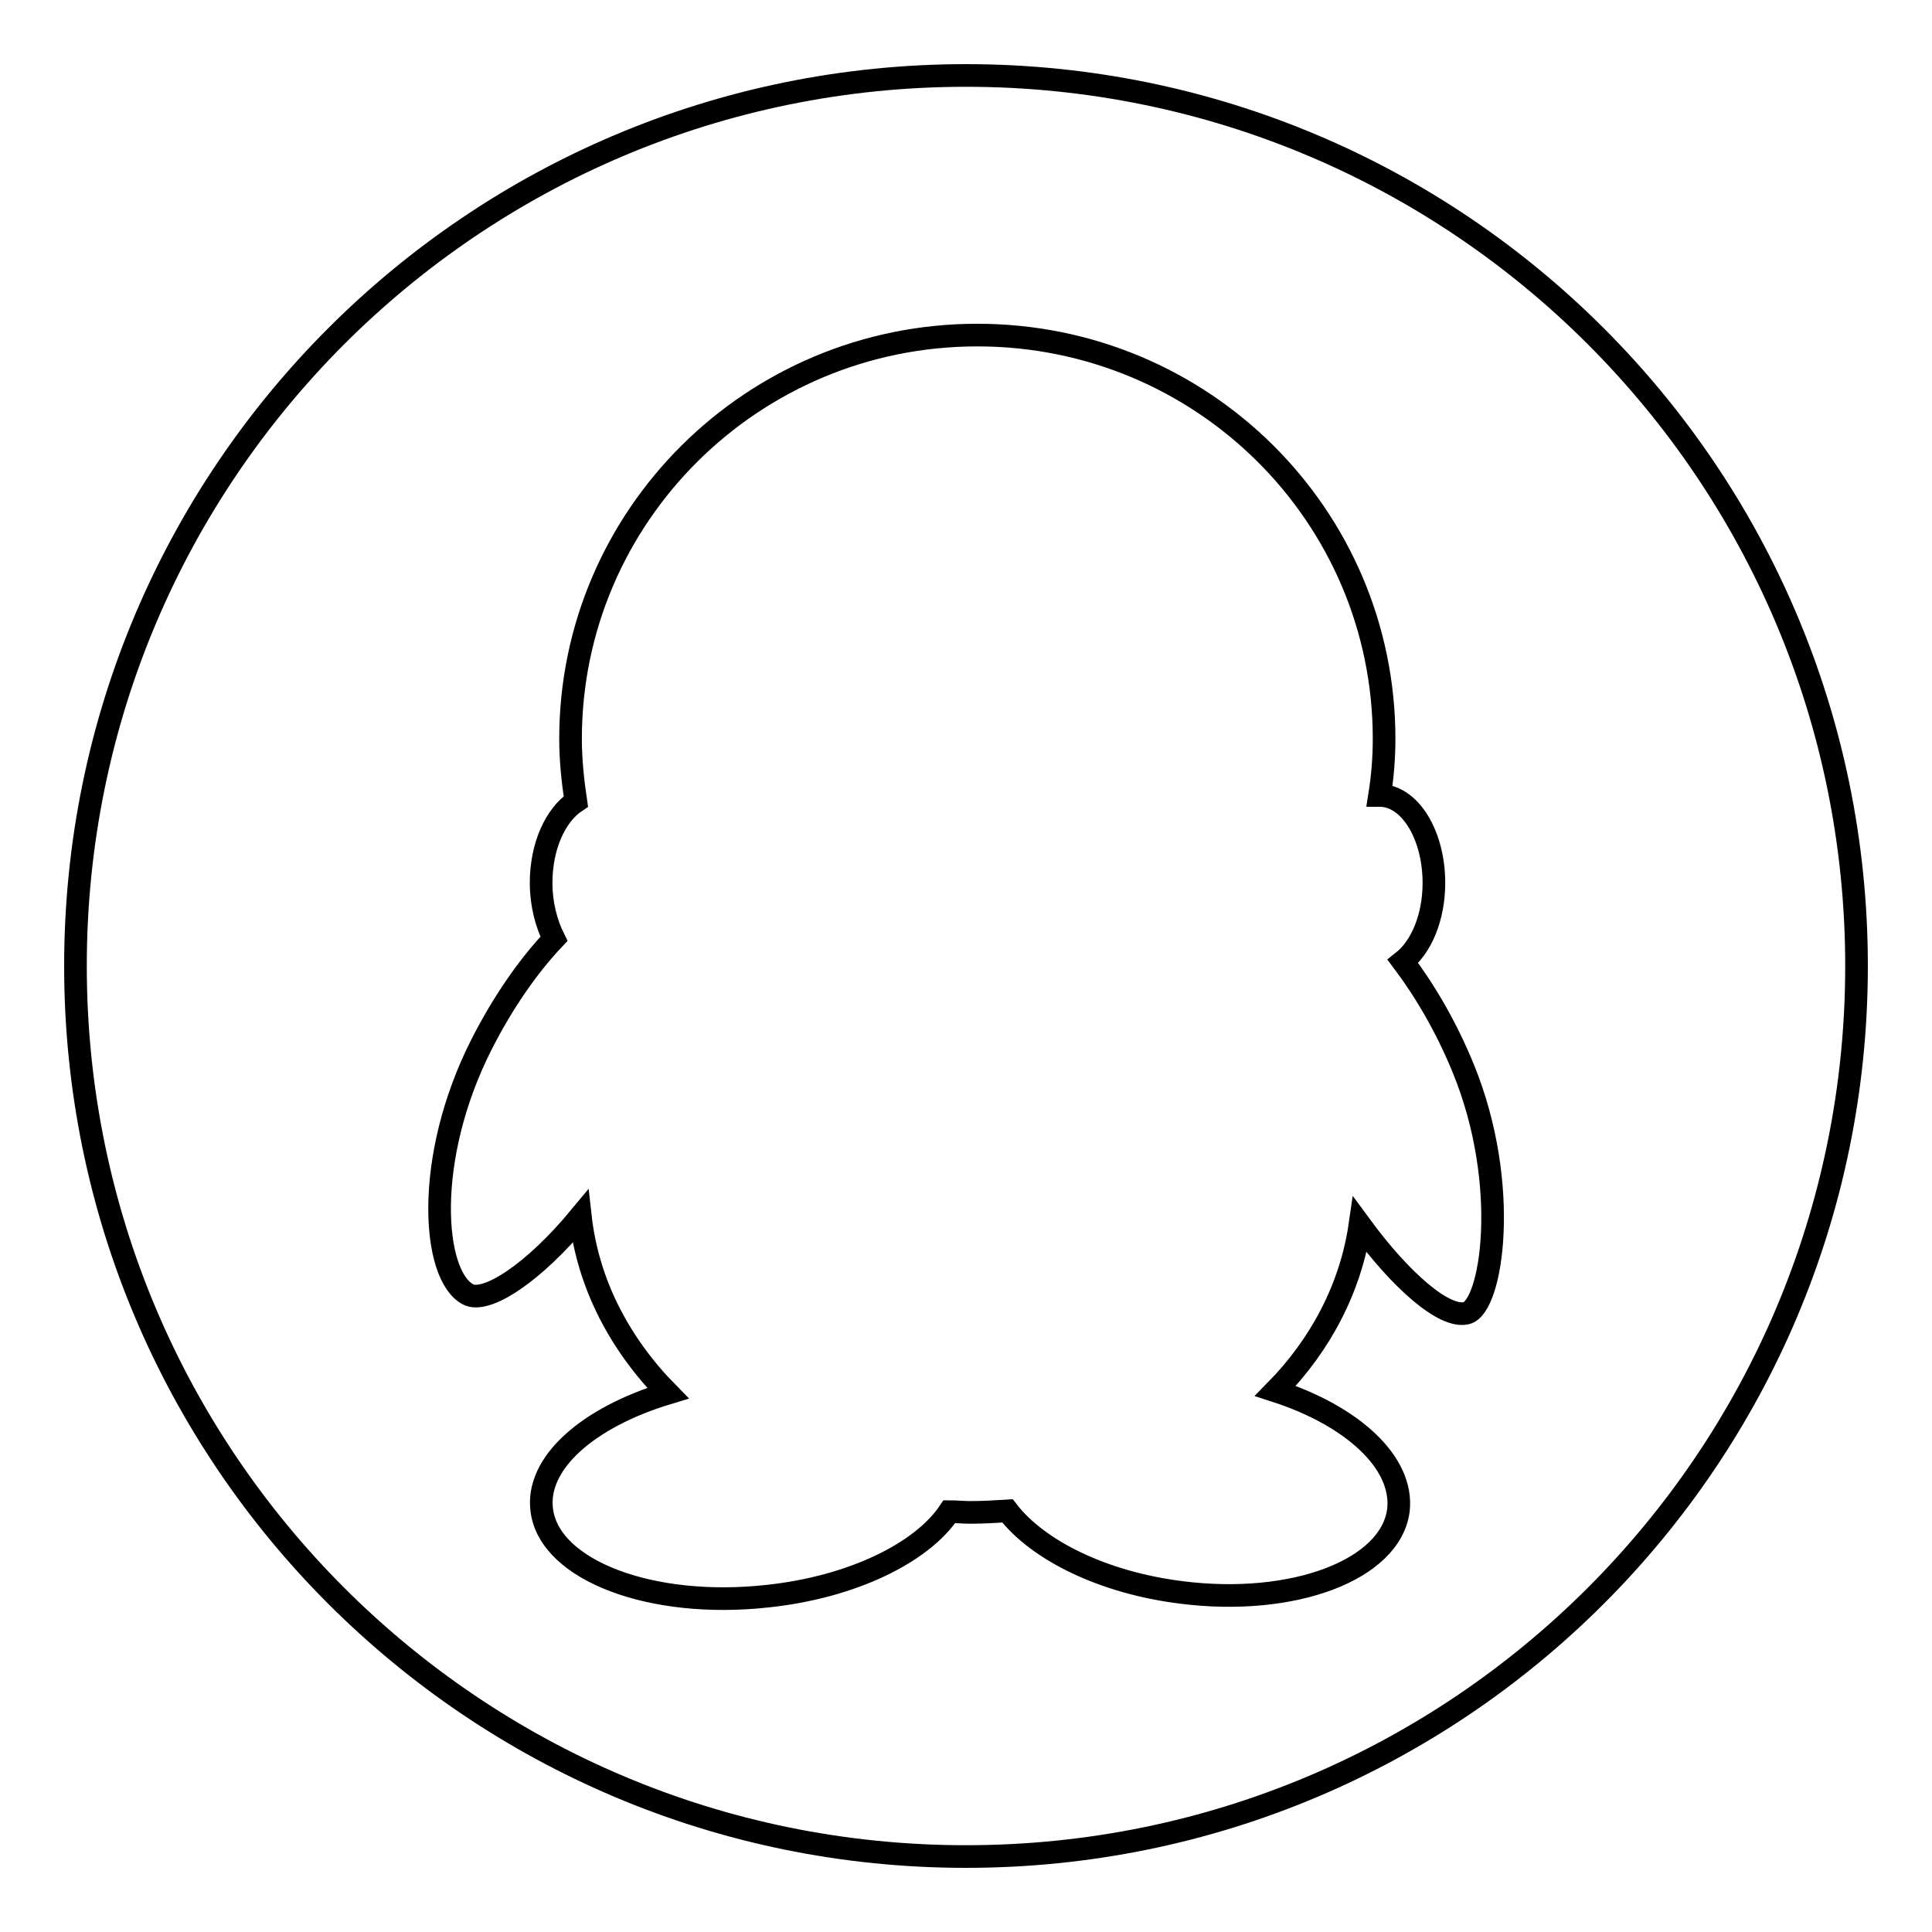 <?xml version="1.0" encoding="utf-8"?>
<!-- Svg Vector Icons : http://www.onlinewebfonts.com/icon -->
<!DOCTYPE svg PUBLIC "-//W3C//DTD SVG 1.1//EN" "http://www.w3.org/Graphics/SVG/1.1/DTD/svg11.dtd">
<svg version="1.1" xmlns="http://www.w3.org/2000/svg" xmlns:xlink="http://www.w3.org/1999/xlink" x="0px" y="0px" viewBox="0 0 256 256" enable-background="new 0 0 256 256" xml:space="preserve">
<g><g><path stroke-width="3" fill-opacity="0" stroke="#000000"  d="M128,10C62.8,10,10,62.8,10,128c0,65.2,52.8,118,118,118c65.2,0,118-52.8,118-118C246,62.8,193.2,10,128,10z M194.3,174c-2.9,0.7-8.6-4.2-14.1-11.7c-1.2,8.3-5.2,15.9-11.2,22c10.2,3.3,17,9.5,16.3,15.8c-1,7.9-13.9,12.8-28.8,10.9c-10.4-1.3-19-5.6-23-10.8c-1.6,0.1-3.2,0.2-4.9,0.2c-1,0-1.9-0.1-2.8-0.1c-3.6,5.4-12.8,10-24.1,11.2c-15.4,1.7-28.8-3.4-29.9-11.3c-0.9-6.3,6.1-12.4,16.7-15.6c-6.4-6.5-10.6-14.5-11.6-23.4c-6.2,7.5-12.5,11.6-14.9,10.3c-4.7-2.5-5.9-17.9,1.8-33.1c2.8-5.5,6.1-10.3,9.6-14c-1-2-1.7-4.6-1.7-7.4c0-4.9,1.9-9,4.6-10.8c-0.4-2.7-0.7-5.5-0.7-8.3c0-29.5,24.1-53.5,53.9-53.5s53.9,23.9,53.9,53.5c0,2.5-0.2,5-0.6,7.5c4,0,7.2,5.2,7.2,11.6c0,4.6-1.7,8.5-4.1,10.4c3,4,5.8,8.8,8,14.2C200.2,157,197.7,173.2,194.3,174z"/></g></g>
</svg>
